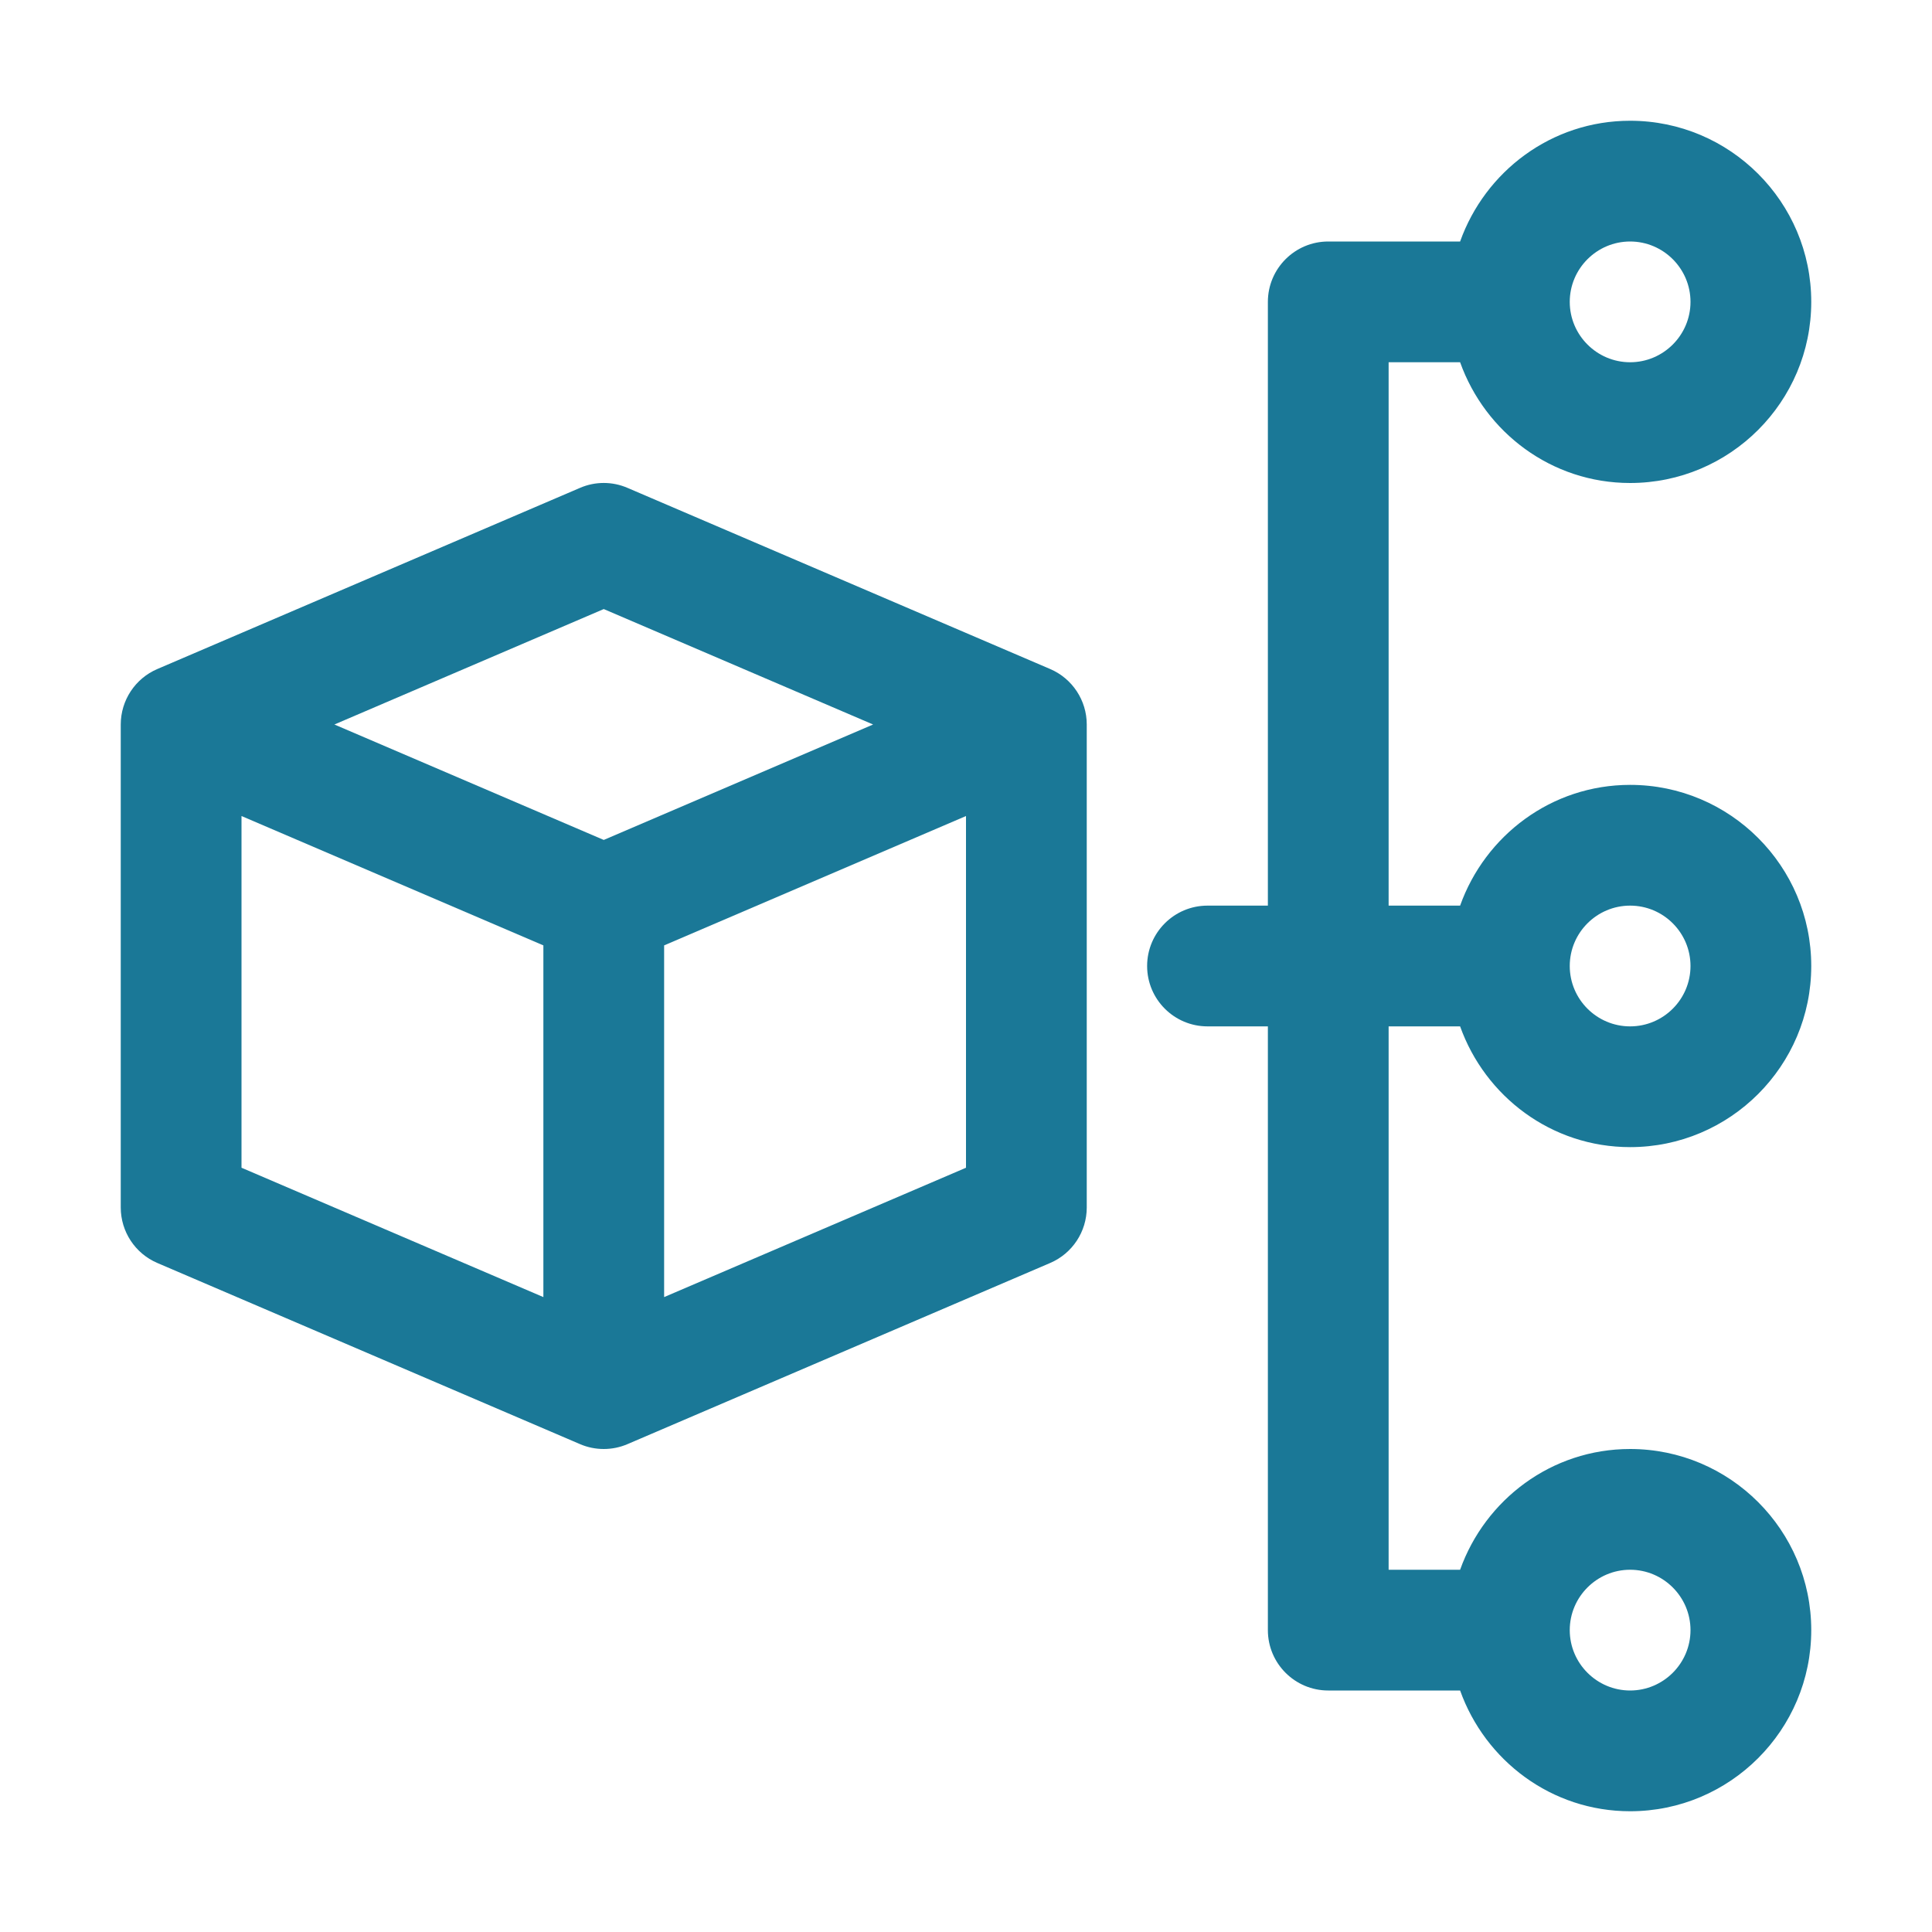 <svg width="24" height="24" viewBox="0 0 24 24" fill="none" xmlns="http://www.w3.org/2000/svg">
<path d="M13.046 8.311L7.796 6.061C7.607 5.979 7.393 5.979 7.204 6.061L1.954 8.311C1.679 8.429 1.5 8.7 1.5 9V15C1.5 15.3 1.679 15.571 1.954 15.689L7.204 17.939C7.299 17.98 7.399 18 7.5 18C7.601 18 7.701 17.98 7.796 17.939L13.046 15.689C13.321 15.571 13.5 15.3 13.5 15V9C13.5 8.7 13.321 8.429 13.046 8.311ZM7.5 7.566L10.846 9L7.5 10.434L4.154 9L7.5 7.566ZM3 10.137L6.75 11.744V16.113L3 14.506V10.137ZM8.25 16.113V11.744L12 10.137V14.506L8.25 16.113Z" fill="#1A7897"/>
<path d="M17.25 12.75H18.138C18.449 13.621 19.273 14.25 20.25 14.25C21.491 14.25 22.5 13.241 22.5 12C22.5 10.759 21.491 9.75 20.25 9.75C19.273 9.75 18.449 10.379 18.138 11.25H17.25V4.5H18.138C18.449 5.371 19.273 6 20.25 6C21.491 6 22.5 4.991 22.5 3.75C22.5 2.509 21.491 1.5 20.25 1.5C19.273 1.5 18.449 2.129 18.138 3H16.5C16.086 3 15.75 3.336 15.75 3.75V11.25H15C14.586 11.25 14.25 11.586 14.25 12C14.25 12.414 14.586 12.75 15 12.75H15.75V20.25C15.75 20.664 16.086 21 16.5 21H18.138C18.449 21.871 19.273 22.5 20.25 22.5C21.491 22.5 22.5 21.491 22.5 20.25C22.5 19.009 21.491 18 20.25 18C19.273 18 18.449 18.629 18.138 19.5H17.25V12.75ZM20.25 11.25C20.663 11.25 21 11.586 21 12C21 12.414 20.663 12.75 20.25 12.75C19.837 12.75 19.5 12.414 19.5 12C19.5 11.586 19.837 11.25 20.25 11.25ZM20.25 3C20.663 3 21 3.337 21 3.75C21 4.163 20.663 4.5 20.25 4.5C19.837 4.5 19.5 4.163 19.5 3.75C19.5 3.337 19.837 3 20.25 3ZM20.25 19.5C20.663 19.5 21 19.837 21 20.25C21 20.663 20.663 21 20.25 21C19.837 21 19.5 20.663 19.5 20.25C19.5 19.837 19.837 19.5 20.25 19.5Z" fill="#1A7897"/>
</svg>
